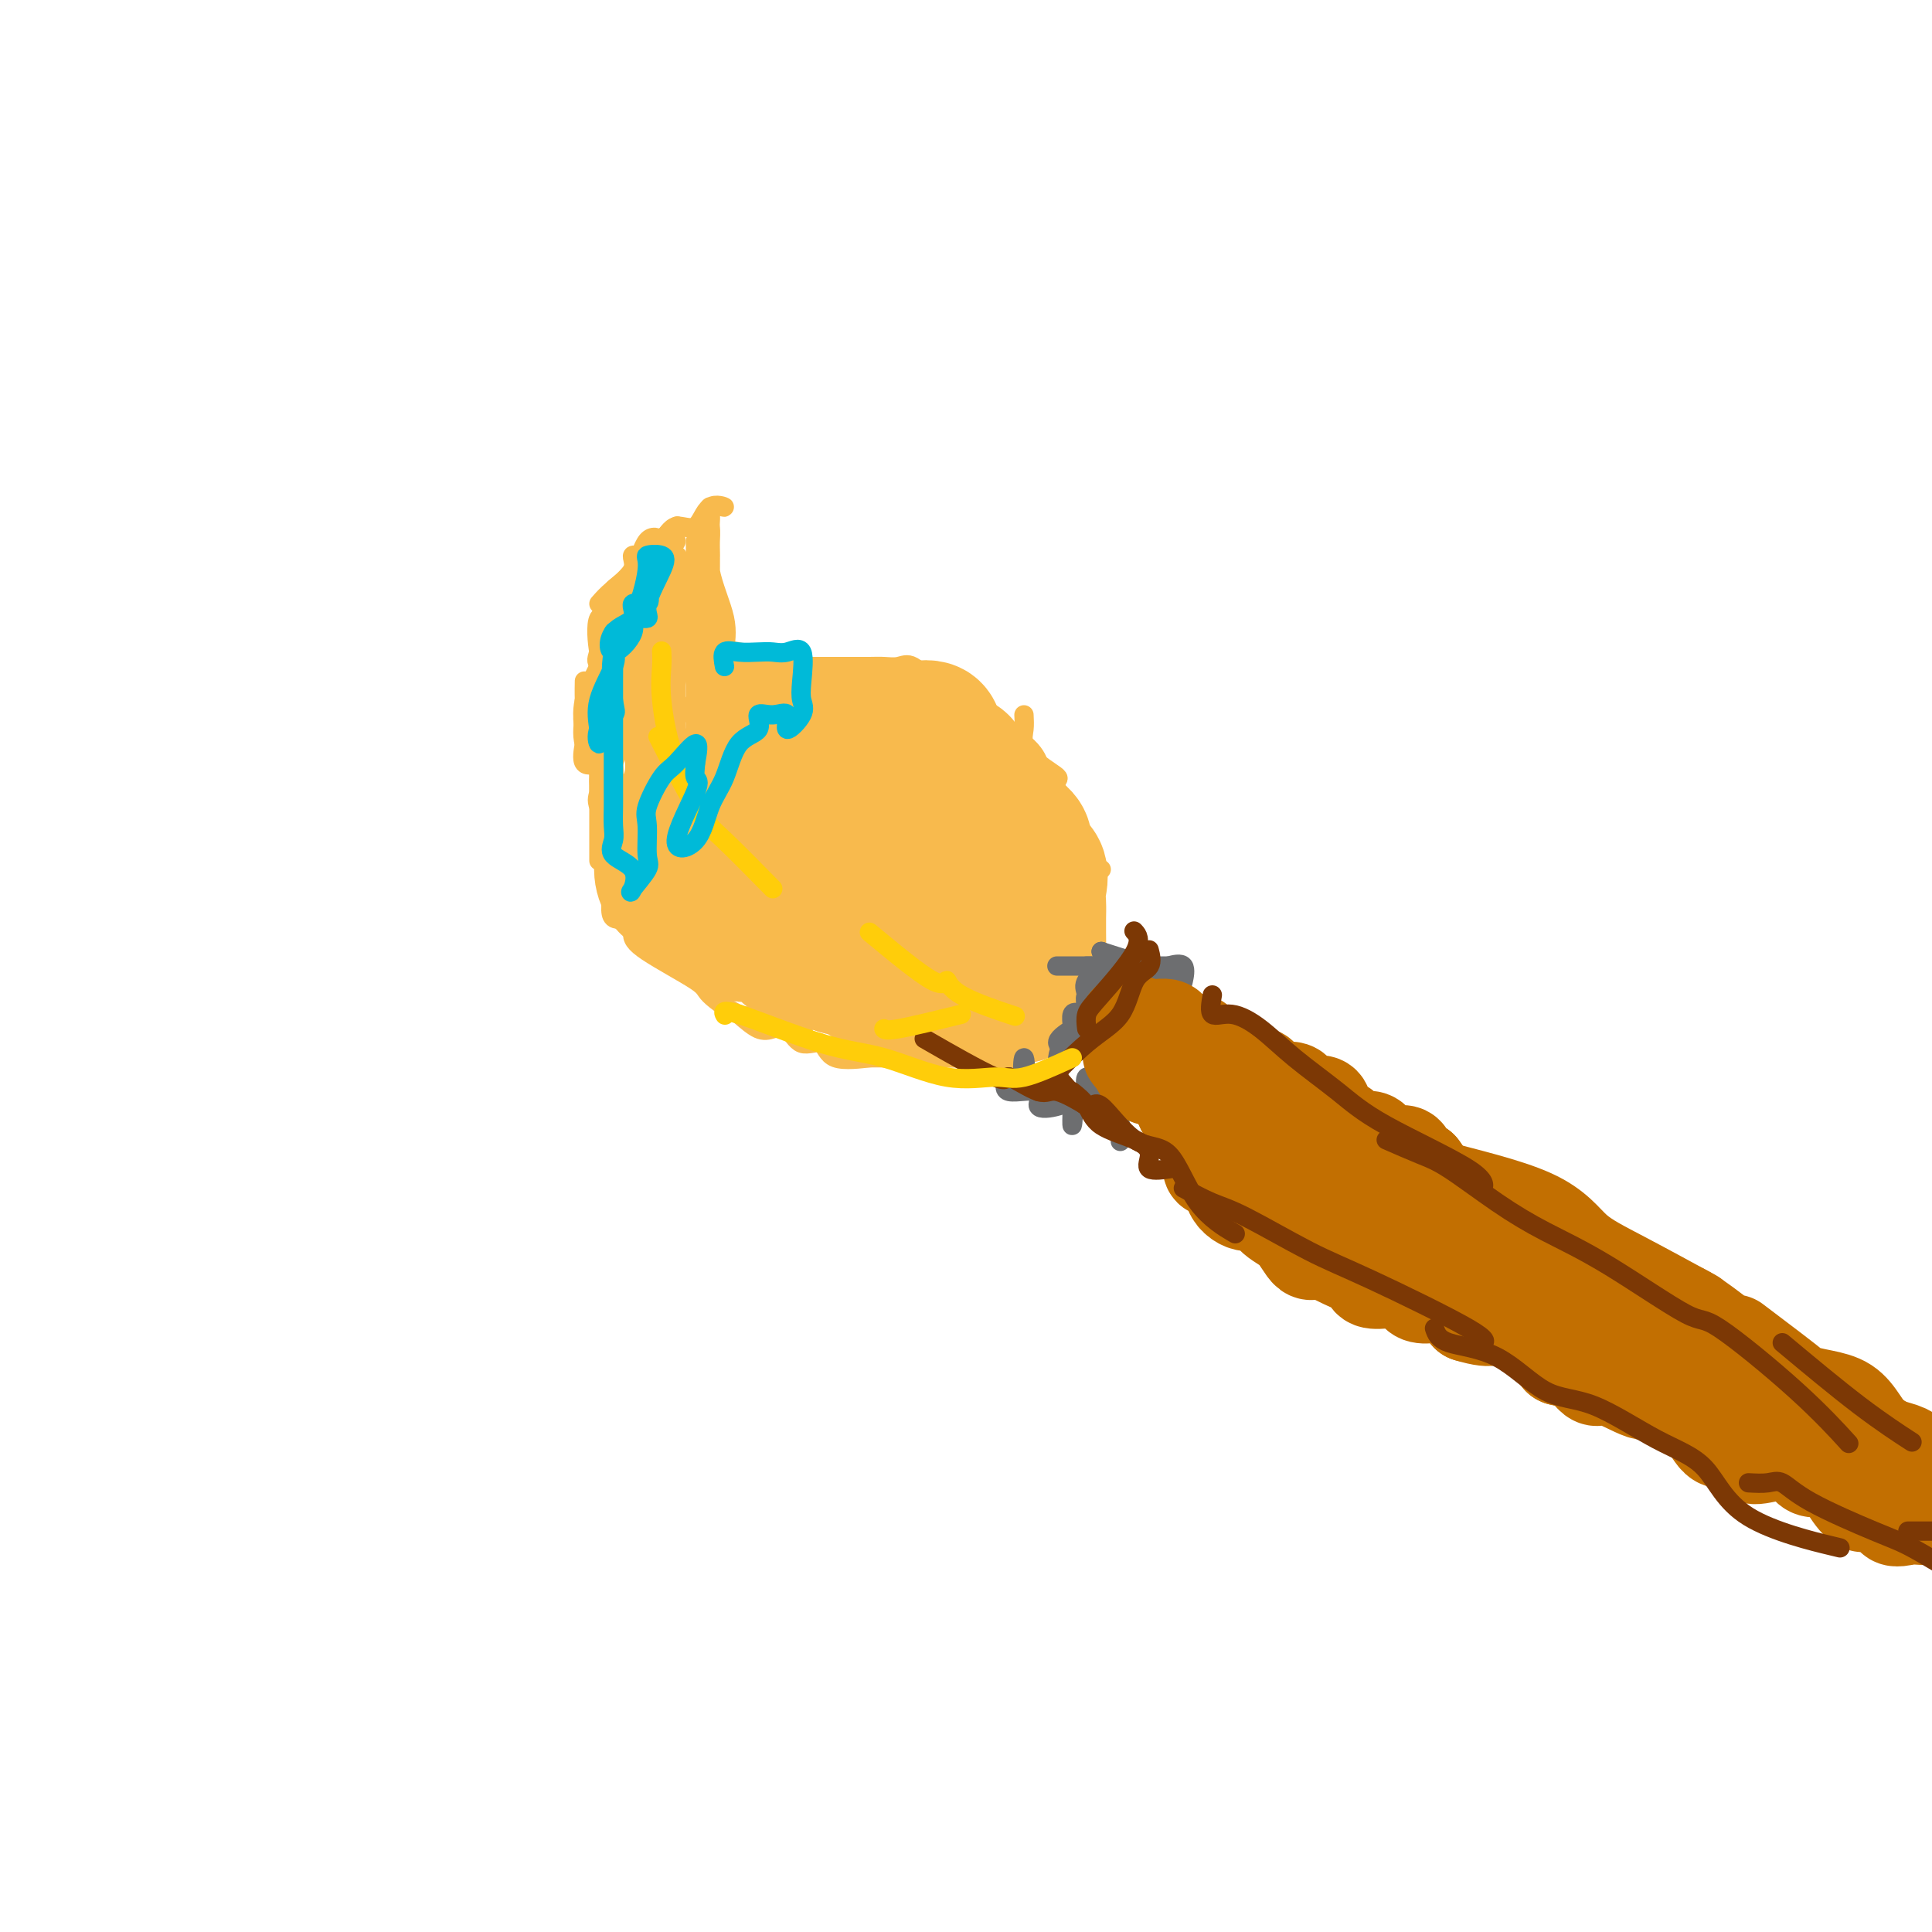 <svg viewBox='0 0 400 400' version='1.1' xmlns='http://www.w3.org/2000/svg' xmlns:xlink='http://www.w3.org/1999/xlink'><g fill='none' stroke='#F8BA4D' stroke-width='4' stroke-linecap='round' stroke-linejoin='round'><path d='M131,122c-1.780,0.875 -3.560,1.749 -4,3c-0.440,1.251 0.459,2.878 0,3c-0.459,0.122 -2.277,-1.261 -3,0c-0.723,1.261 -0.351,5.164 0,7c0.351,1.836 0.679,1.603 0,3c-0.679,1.397 -2.367,4.423 -3,7c-0.633,2.577 -0.211,4.704 0,6c0.211,1.296 0.211,1.760 0,3c-0.211,1.240 -0.634,3.257 0,4c0.634,0.743 2.324,0.212 3,0c0.676,-0.212 0.338,-0.106 0,0'/><path d='M124,151c0.000,3.898 0.000,7.796 0,10c0.000,2.204 0.000,2.715 0,3c-0.000,0.285 0.000,0.346 0,3c0.000,2.654 -0.000,7.901 0,10c0.000,2.099 0.000,1.049 0,0'/><path d='M127,184c-0.457,2.606 -0.913,5.213 0,6c0.913,0.787 3.196,-0.245 4,0c0.804,0.245 0.130,1.765 0,3c-0.130,1.235 0.286,2.183 3,4c2.714,1.817 7.727,4.502 10,6c2.273,1.498 1.804,1.810 3,3c1.196,1.190 4.055,3.258 6,4c1.945,0.742 2.977,0.157 4,0c1.023,-0.157 2.037,0.112 3,0c0.963,-0.112 1.875,-0.607 3,0c1.125,0.607 2.464,2.316 3,3c0.536,0.684 0.268,0.342 0,0'/><path d='M153,210c1.425,1.242 2.851,2.484 4,3c1.149,0.516 2.022,0.307 3,0c0.978,-0.307 2.063,-0.713 3,0c0.937,0.713 1.727,2.545 3,3c1.273,0.455 3.029,-0.467 4,0c0.971,0.467 1.158,2.321 3,3c1.842,0.679 5.339,0.182 7,0c1.661,-0.182 1.486,-0.049 3,0c1.514,0.049 4.718,0.014 6,0c1.282,-0.014 0.641,-0.007 0,0'/><path d='M186,219c3.048,0.161 6.095,0.321 7,0c0.905,-0.321 -0.333,-1.125 0,-3c0.333,-1.875 2.238,-4.821 3,-6c0.762,-1.179 0.381,-0.589 0,0'/><path d='M124,125c0.797,-0.912 1.594,-1.825 3,-3c1.406,-1.175 3.421,-2.613 4,-4c0.579,-1.387 -0.278,-2.722 0,-3c0.278,-0.278 1.690,0.502 3,0c1.310,-0.502 2.517,-2.286 3,-3c0.483,-0.714 0.241,-0.357 0,0'/><path d='M131,122c2.200,-3.889 4.400,-7.778 6,-10c1.600,-2.222 2.600,-2.778 3,-3c0.400,-0.222 0.200,-0.111 0,0'/><path d='M144,112c0.000,1.002 0.000,2.003 0,3c0.000,0.997 0.000,1.989 0,3c0.000,1.011 0.000,2.041 0,4c0.000,1.959 0.000,4.845 0,6c0.000,1.155 0.000,0.577 0,0'/><path d='M144,125c1.018,4.226 2.036,8.452 3,10c0.964,1.548 1.875,0.417 3,0c1.125,-0.417 2.464,-0.119 3,0c0.536,0.119 0.268,0.060 0,0'/><path d='M147,125c-0.026,1.057 -0.051,2.113 0,3c0.051,0.887 0.179,1.604 0,3c-0.179,1.396 -0.666,3.472 0,4c0.666,0.528 2.484,-0.490 3,0c0.516,0.490 -0.271,2.488 0,3c0.271,0.512 1.600,-0.462 3,0c1.400,0.462 2.872,2.361 4,3c1.128,0.639 1.910,0.017 3,0c1.090,-0.017 2.486,0.572 3,0c0.514,-0.572 0.147,-2.306 0,-3c-0.147,-0.694 -0.073,-0.347 0,0'/><path d='M153,138c1.425,0.000 2.850,0.000 4,0c1.150,0.000 2.027,0.000 3,0c0.973,0.000 2.044,0.000 3,0c0.956,0.000 1.798,0.000 3,0c1.202,0.000 2.764,0.000 4,0c1.236,0.000 2.146,0.000 3,0c0.854,-0.000 1.653,0.000 3,0c1.347,0.000 3.242,0.000 4,0c0.758,0.000 0.379,0.000 0,0'/><path d='M173,138c0.886,-0.002 1.772,-0.004 3,0c1.228,0.004 2.797,0.013 4,0c1.203,-0.013 2.040,-0.050 3,0c0.960,0.050 2.044,0.186 3,0c0.956,-0.186 1.784,-0.693 3,0c1.216,0.693 2.821,2.588 4,3c1.179,0.412 1.933,-0.658 3,0c1.067,0.658 2.448,3.045 3,4c0.552,0.955 0.276,0.477 0,0'/><path d='M202,148c3.889,2.089 7.778,4.178 10,6c2.222,1.822 2.778,3.378 3,4c0.222,0.622 0.111,0.311 0,0'/><path d='M225,197c0.000,0.000 0.100,0.100 0.1,0.1'/><path d='M228,180c-1.274,-0.380 -2.549,-0.760 -3,0c-0.451,0.760 -0.079,2.659 0,4c0.079,1.341 -0.133,2.122 0,3c0.133,0.878 0.613,1.852 0,3c-0.613,1.148 -2.318,2.471 -3,3c-0.682,0.529 -0.341,0.265 0,0'/><path d='M212,148c0.055,1.026 0.110,2.052 0,3c-0.110,0.948 -0.385,1.817 0,3c0.385,1.183 1.430,2.678 3,4c1.570,1.322 3.664,2.469 4,3c0.336,0.531 -1.087,0.445 0,3c1.087,2.555 4.684,7.752 6,10c1.316,2.248 0.353,1.549 0,3c-0.353,1.451 -0.095,5.052 0,7c0.095,1.948 0.025,2.242 0,3c-0.025,0.758 -0.007,1.979 0,3c0.007,1.021 0.002,1.841 0,3c-0.002,1.159 -0.000,2.658 0,4c0.000,1.342 0.000,2.526 0,3c-0.000,0.474 -0.000,0.237 0,0'/><path d='M225,187c0.334,4.041 0.667,8.081 0,10c-0.667,1.919 -2.336,1.716 -3,3c-0.664,1.284 -0.325,4.056 0,6c0.325,1.944 0.634,3.060 0,4c-0.634,0.940 -2.211,1.706 -3,3c-0.789,1.294 -0.789,3.118 0,3c0.789,-0.118 2.368,-2.176 3,-3c0.632,-0.824 0.316,-0.412 0,0'/><path d='M225,206c0.249,1.418 0.498,2.836 0,4c-0.498,1.164 -1.742,2.075 -3,3c-1.258,0.925 -2.531,1.864 -3,3c-0.469,1.136 -0.134,2.467 0,3c0.134,0.533 0.067,0.266 0,0'/><path d='M186,219c0.895,-0.000 1.791,-0.001 3,0c1.209,0.001 2.732,0.003 4,0c1.268,-0.003 2.281,-0.012 3,0c0.719,0.012 1.145,0.045 3,0c1.855,-0.045 5.140,-0.169 7,0c1.860,0.169 2.297,0.631 3,0c0.703,-0.631 1.672,-2.354 3,-3c1.328,-0.646 3.013,-0.215 3,0c-0.013,0.215 -1.726,0.215 -3,0c-1.274,-0.215 -2.109,-0.646 -3,0c-0.891,0.646 -1.837,2.370 -3,3c-1.163,0.630 -2.542,0.168 -4,0c-1.458,-0.168 -2.995,-0.042 -3,0c-0.005,0.042 1.522,-0.000 3,0c1.478,0.000 2.907,0.042 4,0c1.093,-0.042 1.851,-0.169 3,0c1.149,0.169 2.689,0.633 3,0c0.311,-0.633 -0.609,-2.363 0,-3c0.609,-0.637 2.745,-0.182 3,0c0.255,0.182 -1.373,0.091 -3,0'/><path d='M212,216c-1.073,-0.182 -2.257,-0.636 -3,0c-0.743,0.636 -1.046,2.364 -3,3c-1.954,0.636 -5.558,0.182 -7,0c-1.442,-0.182 -0.721,-0.091 0,0'/><path d='M199,219c0.882,0.340 1.764,0.679 3,0c1.236,-0.679 2.826,-2.378 4,-3c1.174,-0.622 1.931,-0.167 3,0c1.069,0.167 2.448,0.048 3,0c0.552,-0.048 0.276,-0.024 0,0'/><path d='M176,219c1.423,-0.000 2.847,-0.000 4,0c1.153,0.000 2.037,0.000 3,0c0.963,-0.000 2.005,-0.000 3,0c0.995,0.000 1.942,0.000 3,0c1.058,-0.000 2.225,-0.000 4,0c1.775,0.000 4.158,0.000 6,0c1.842,-0.000 3.144,-0.001 3,0c-0.144,0.001 -1.735,0.003 -3,0c-1.265,-0.003 -2.203,-0.012 -3,0c-0.797,0.012 -1.452,0.046 -3,0c-1.548,-0.046 -3.989,-0.170 -4,0c-0.011,0.170 2.407,0.634 4,0c1.593,-0.634 2.361,-2.366 3,-3c0.639,-0.634 1.151,-0.170 3,0c1.849,0.170 5.036,0.046 7,0c1.964,-0.046 2.704,-0.013 3,0c0.296,0.013 0.148,0.007 0,0'/></g>
<g fill='none' stroke='#F8BA4D' stroke-width='28' stroke-linecap='round' stroke-linejoin='round'><path d='M140,171c-1.512,3.251 -3.024,6.501 -3,9c0.024,2.499 1.585,4.246 3,4c1.415,-0.246 2.684,-2.486 4,-4c1.316,-1.514 2.680,-2.304 3,-3c0.320,-0.696 -0.403,-1.300 0,-3c0.403,-1.700 1.932,-4.496 3,-7c1.068,-2.504 1.673,-4.717 3,-6c1.327,-1.283 3.374,-1.635 4,-3c0.626,-1.365 -0.171,-3.742 0,-4c0.171,-0.258 1.308,1.603 0,4c-1.308,2.397 -5.062,5.330 -7,6c-1.938,0.670 -2.061,-0.922 -3,0c-0.939,0.922 -2.693,4.358 -3,7c-0.307,2.642 0.833,4.490 0,6c-0.833,1.510 -3.639,2.681 -4,3c-0.361,0.319 1.721,-0.213 4,0c2.279,0.213 4.753,1.171 6,0c1.247,-1.171 1.268,-4.470 3,-6c1.732,-1.530 5.175,-1.290 7,-3c1.825,-1.710 2.030,-5.370 3,-7c0.970,-1.630 2.703,-1.231 3,-3c0.297,-1.769 -0.843,-5.707 0,-7c0.843,-1.293 3.669,0.059 4,0c0.331,-0.059 -1.835,-1.530 -4,-3'/><path d='M166,151c-1.377,-0.544 -2.821,-0.404 -3,0c-0.179,0.404 0.907,1.071 0,3c-0.907,1.929 -3.808,5.120 -6,7c-2.192,1.880 -3.676,2.448 -4,3c-0.324,0.552 0.510,1.086 0,3c-0.510,1.914 -2.364,5.206 -3,7c-0.636,1.794 -0.053,2.088 0,3c0.053,0.912 -0.425,2.440 0,3c0.425,0.560 1.754,0.152 3,0c1.246,-0.152 2.409,-0.049 4,0c1.591,0.049 3.611,0.045 6,0c2.389,-0.045 5.149,-0.132 7,0c1.851,0.132 2.794,0.484 3,0c0.206,-0.484 -0.324,-1.805 0,-3c0.324,-1.195 1.502,-2.264 3,-3c1.498,-0.736 3.317,-1.138 4,-3c0.683,-1.862 0.230,-5.183 0,-7c-0.230,-1.817 -0.238,-2.131 0,-3c0.238,-0.869 0.721,-2.295 0,-3c-0.721,-0.705 -2.645,-0.690 -4,0c-1.355,0.690 -2.139,2.055 -3,3c-0.861,0.945 -1.799,1.469 -3,3c-1.201,1.531 -2.667,4.067 -4,7c-1.333,2.933 -2.534,6.261 -3,9c-0.466,2.739 -0.197,4.889 0,7c0.197,2.111 0.322,4.184 0,6c-0.322,1.816 -1.092,3.376 0,4c1.092,0.624 4.046,0.312 7,0'/><path d='M170,197c1.377,0.627 1.319,2.194 3,3c1.681,0.806 5.102,0.852 7,0c1.898,-0.852 2.273,-2.602 3,-3c0.727,-0.398 1.805,0.555 3,0c1.195,-0.555 2.508,-2.620 3,-4c0.492,-1.380 0.164,-2.076 0,-3c-0.164,-0.924 -0.164,-2.077 0,-3c0.164,-0.923 0.492,-1.617 0,-3c-0.492,-1.383 -1.805,-3.454 -3,-4c-1.195,-0.546 -2.274,0.432 -3,0c-0.726,-0.432 -1.101,-2.273 -3,-3c-1.899,-0.727 -5.324,-0.339 -7,0c-1.676,0.339 -1.603,0.631 -3,0c-1.397,-0.631 -4.263,-2.183 -7,-3c-2.737,-0.817 -5.347,-0.898 -6,0c-0.653,0.898 0.649,2.774 0,3c-0.649,0.226 -3.248,-1.200 -4,0c-0.752,1.200 0.342,5.026 0,7c-0.342,1.974 -2.121,2.095 -3,3c-0.879,0.905 -0.857,2.592 0,3c0.857,0.408 2.550,-0.463 3,0c0.450,0.463 -0.344,2.261 0,3c0.344,0.739 1.826,0.420 4,0c2.174,-0.420 5.041,-0.940 6,0c0.959,0.940 0.009,3.340 0,4c-0.009,0.660 0.923,-0.420 3,0c2.077,0.420 5.299,2.339 7,3c1.701,0.661 1.881,0.062 3,0c1.119,-0.062 3.177,0.411 4,0c0.823,-0.411 0.412,-1.705 0,-3'/><path d='M180,197c0.014,-1.225 0.048,-2.787 0,-4c-0.048,-1.213 -0.178,-2.078 0,-3c0.178,-0.922 0.663,-1.902 0,-3c-0.663,-1.098 -2.475,-2.313 -4,-3c-1.525,-0.687 -2.765,-0.845 -3,0c-0.235,0.845 0.535,2.694 0,3c-0.535,0.306 -2.374,-0.930 -3,0c-0.626,0.930 -0.039,4.026 0,6c0.039,1.974 -0.468,2.827 0,4c0.468,1.173 1.913,2.665 3,3c1.087,0.335 1.816,-0.487 3,0c1.184,0.487 2.823,2.284 4,3c1.177,0.716 1.894,0.349 3,0c1.106,-0.349 2.603,-0.682 3,0c0.397,0.682 -0.305,2.379 0,3c0.305,0.621 1.617,0.166 3,0c1.383,-0.166 2.839,-0.044 4,0c1.161,0.044 2.029,0.011 3,0c0.971,-0.011 2.045,-0.001 3,0c0.955,0.001 1.792,-0.008 3,0c1.208,0.008 2.788,0.033 4,0c1.212,-0.033 2.057,-0.124 3,0c0.943,0.124 1.984,0.464 3,0c1.016,-0.464 2.008,-1.732 3,-3'/><path d='M215,203c0.464,-1.016 0.125,-2.057 0,-3c-0.125,-0.943 -0.034,-1.788 0,-3c0.034,-1.212 0.012,-2.793 0,-4c-0.012,-1.207 -0.015,-2.041 0,-3c0.015,-0.959 0.049,-2.042 0,-3c-0.049,-0.958 -0.180,-1.792 0,-3c0.180,-1.208 0.671,-2.792 0,-4c-0.671,-1.208 -2.503,-2.042 -3,-3c-0.497,-0.958 0.342,-2.041 0,-3c-0.342,-0.959 -1.865,-1.795 -3,-3c-1.135,-1.205 -1.882,-2.778 -3,-4c-1.118,-1.222 -2.606,-2.093 -4,-3c-1.394,-0.907 -2.693,-1.851 -3,-3c-0.307,-1.149 0.379,-2.502 0,-3c-0.379,-0.498 -1.823,-0.142 -3,0c-1.177,0.142 -2.089,0.071 -3,0'/><path d='M193,158c-1.685,0.001 -2.898,0.004 -4,0c-1.102,-0.004 -2.094,-0.016 -3,0c-0.906,0.016 -1.728,0.060 -3,0c-1.272,-0.060 -2.996,-0.223 -3,0c-0.004,0.223 1.711,0.833 3,0c1.289,-0.833 2.151,-3.109 3,-4c0.849,-0.891 1.686,-0.396 3,0c1.314,0.396 3.104,0.695 4,0c0.896,-0.695 0.898,-2.382 0,-3c-0.898,-0.618 -2.696,-0.166 -4,0c-1.304,0.166 -2.112,0.044 -3,0c-0.888,-0.044 -1.854,-0.012 -3,0c-1.146,0.012 -2.470,0.003 -3,0c-0.530,-0.003 -0.265,-0.002 0,0'/></g>
<g fill='none' stroke='#F8BA4D' stroke-width='4' stroke-linecap='round' stroke-linejoin='round'><path d='M124,164c0.007,-2.151 0.013,-4.302 0,-6c-0.013,-1.698 -0.046,-2.943 0,-4c0.046,-1.057 0.170,-1.925 0,-3c-0.170,-1.075 -0.634,-2.355 0,-3c0.634,-0.645 2.366,-0.653 3,0c0.634,0.653 0.169,1.968 0,3c-0.169,1.032 -0.042,1.780 0,3c0.042,1.220 -0.000,2.913 0,4c0.000,1.087 0.042,1.568 0,3c-0.042,1.432 -0.170,3.814 0,6c0.170,2.186 0.637,4.174 0,4c-0.637,-0.174 -2.378,-2.511 -3,-4c-0.622,-1.489 -0.124,-2.129 0,-3c0.124,-0.871 -0.124,-1.973 0,-3c0.124,-1.027 0.622,-1.978 0,-3c-0.622,-1.022 -2.363,-2.117 -3,-4c-0.637,-1.883 -0.171,-4.556 0,-6c0.171,-1.444 0.046,-1.658 0,-3c-0.046,-1.342 -0.013,-3.812 0,-4c0.013,-0.188 0.007,1.906 0,4'/><path d='M121,145c-0.001,1.175 -0.003,2.112 0,3c0.003,0.888 0.012,1.726 0,3c-0.012,1.274 -0.045,2.985 0,3c0.045,0.015 0.166,-1.665 0,-3c-0.166,-1.335 -0.621,-2.327 0,-3c0.621,-0.673 2.317,-1.029 3,-3c0.683,-1.971 0.354,-5.557 0,-7c-0.354,-1.443 -0.731,-0.745 0,-3c0.731,-2.255 2.571,-7.465 3,-10c0.429,-2.535 -0.551,-2.397 0,-3c0.551,-0.603 2.634,-1.947 4,-4c1.366,-2.053 2.015,-4.814 3,-6c0.985,-1.186 2.304,-0.797 3,0c0.696,0.797 0.768,2.001 0,3c-0.768,0.999 -2.374,1.792 -3,3c-0.626,1.208 -0.270,2.829 0,4c0.270,1.171 0.454,1.891 0,3c-0.454,1.109 -1.545,2.606 -3,3c-1.455,0.394 -3.273,-0.316 -4,0c-0.727,0.316 -0.364,1.658 0,3'/><path d='M127,131c-1.032,0.397 -0.111,-1.612 0,-3c0.111,-1.388 -0.588,-2.156 0,-3c0.588,-0.844 2.463,-1.766 4,-3c1.537,-1.234 2.737,-2.782 3,-4c0.263,-1.218 -0.409,-2.107 0,-3c0.409,-0.893 1.900,-1.790 3,-3c1.100,-1.210 1.810,-2.734 3,-3c1.190,-0.266 2.858,0.726 4,0c1.142,-0.726 1.756,-3.170 3,-4c1.244,-0.830 3.118,-0.046 3,0c-0.118,0.046 -2.227,-0.648 -3,0c-0.773,0.648 -0.208,2.636 0,4c0.208,1.364 0.059,2.104 0,3c-0.059,0.896 -0.030,1.948 0,3'/><path d='M147,115c-0.001,2.116 -0.003,2.405 0,3c0.003,0.595 0.012,1.497 0,4c-0.012,2.503 -0.046,6.608 0,9c0.046,2.392 0.170,3.072 0,4c-0.170,0.928 -0.635,2.105 0,3c0.635,0.895 2.369,1.507 3,3c0.631,1.493 0.158,3.866 0,4c-0.158,0.134 -0.000,-1.972 0,-4c0.000,-2.028 -0.158,-3.977 0,-6c0.158,-2.023 0.631,-4.118 0,-7c-0.631,-2.882 -2.364,-6.549 -3,-10c-0.636,-3.451 -0.173,-6.685 0,-9c0.173,-2.315 0.055,-3.710 0,-4c-0.055,-0.290 -0.046,0.526 0,4c0.046,3.474 0.131,9.608 0,13c-0.131,3.392 -0.478,4.043 0,6c0.478,1.957 1.781,5.220 3,7c1.219,1.780 2.354,2.076 3,3c0.646,0.924 0.803,2.477 0,3c-0.803,0.523 -2.566,0.016 -3,0c-0.434,-0.016 0.460,0.457 0,0c-0.460,-0.457 -2.274,-1.845 -3,-3c-0.726,-1.155 -0.363,-2.078 0,-3'/><path d='M147,135c-1.660,-1.632 -2.809,-2.712 -3,-4c-0.191,-1.288 0.576,-2.785 0,-6c-0.576,-3.215 -2.494,-8.146 -4,-10c-1.506,-1.854 -2.600,-0.629 -3,0c-0.400,0.629 -0.107,0.661 0,3c0.107,2.339 0.029,6.984 0,10c-0.029,3.016 -0.008,4.401 0,7c0.008,2.599 0.002,6.411 0,10c-0.002,3.589 -0.001,6.953 0,9c0.001,2.047 0.003,2.776 0,4c-0.003,1.224 -0.012,2.943 0,3c0.012,0.057 0.046,-1.548 0,-3c-0.046,-1.452 -0.171,-2.751 0,-4c0.171,-1.249 0.637,-2.448 0,-3c-0.637,-0.552 -2.378,-0.456 -3,-3c-0.622,-2.544 -0.124,-7.727 0,-10c0.124,-2.273 -0.124,-1.635 0,-3c0.124,-1.365 0.621,-4.735 0,-7c-0.621,-2.265 -2.360,-3.427 -3,-3c-0.640,0.427 -0.183,2.443 0,3c0.183,0.557 0.090,-0.346 0,3c-0.090,3.346 -0.178,10.939 0,14c0.178,3.061 0.622,1.589 0,3c-0.622,1.411 -2.311,5.706 -4,10'/><path d='M127,158c-0.619,2.368 -0.166,3.289 0,3c0.166,-0.289 0.044,-1.787 0,-3c-0.044,-1.213 -0.012,-2.142 0,-4c0.012,-1.858 0.003,-4.646 0,-6c-0.003,-1.354 -0.001,-1.274 0,-3c0.001,-1.726 0.000,-5.259 0,-7c-0.000,-1.741 -0.000,-1.689 0,-3c0.000,-1.311 -0.000,-3.984 0,-4c0.000,-0.016 0.000,2.627 0,4c-0.000,1.373 -0.000,1.477 0,3c0.000,1.523 0.001,4.465 0,7c-0.001,2.535 -0.004,4.664 0,6c0.004,1.336 0.016,1.879 0,3c-0.016,1.121 -0.061,2.819 0,4c0.061,1.181 0.226,1.844 0,3c-0.226,1.156 -0.845,2.806 0,3c0.845,0.194 3.155,-1.069 4,-3c0.845,-1.931 0.227,-4.532 0,-7c-0.227,-2.468 -0.063,-4.803 0,-6c0.063,-1.197 0.025,-1.254 0,-3c-0.025,-1.746 -0.038,-5.179 0,-7c0.038,-1.821 0.126,-2.029 0,-3c-0.126,-0.971 -0.464,-2.706 0,-4c0.464,-1.294 1.732,-2.147 3,-3'/><path d='M134,128c0.464,0.038 0.124,1.632 0,3c-0.124,1.368 -0.033,2.510 0,4c0.033,1.490 0.009,3.327 0,6c-0.009,2.673 -0.002,6.181 0,10c0.002,3.819 -0.003,7.950 0,10c0.003,2.050 0.012,2.019 0,3c-0.012,0.981 -0.045,2.972 0,3c0.045,0.028 0.170,-1.909 0,-3c-0.170,-1.091 -0.634,-1.337 0,-3c0.634,-1.663 2.367,-4.742 3,-7c0.633,-2.258 0.167,-3.696 0,-6c-0.167,-2.304 -0.033,-5.475 0,-7c0.033,-1.525 -0.033,-1.406 0,-3c0.033,-1.594 0.167,-4.901 0,-7c-0.167,-2.099 -0.633,-2.988 0,-3c0.633,-0.012 2.366,0.855 3,0c0.634,-0.855 0.170,-3.430 0,-3c-0.170,0.430 -0.045,3.867 0,6c0.045,2.133 0.009,2.963 0,4c-0.009,1.037 0.009,2.281 0,6c-0.009,3.719 -0.044,9.914 0,13c0.044,3.086 0.166,3.061 0,4c-0.166,0.939 -0.619,2.840 0,3c0.619,0.160 2.309,-1.420 4,-3'/><path d='M144,158c0.619,-1.204 0.166,-2.714 0,-4c-0.166,-1.286 -0.044,-2.347 0,-6c0.044,-3.653 0.012,-9.896 0,-13c-0.012,-3.104 -0.003,-3.068 0,-4c0.003,-0.932 0.001,-2.833 0,-3c-0.001,-0.167 -0.000,1.400 0,3c0.000,1.600 -0.000,3.232 0,4c0.000,0.768 0.001,0.671 0,3c-0.001,2.329 -0.003,7.083 0,10c0.003,2.917 0.012,3.998 0,6c-0.012,2.002 -0.045,4.926 0,7c0.045,2.074 0.169,3.298 0,3c-0.169,-0.298 -0.631,-2.119 0,-3c0.631,-0.881 2.354,-0.821 3,-3c0.646,-2.179 0.215,-6.598 0,-10c-0.215,-3.402 -0.215,-5.786 0,-7c0.215,-1.214 0.646,-1.256 0,-3c-0.646,-1.744 -2.369,-5.189 -3,-7c-0.631,-1.811 -0.170,-1.988 0,-3c0.170,-1.012 0.049,-2.861 0,-3c-0.049,-0.139 -0.024,1.430 0,3'/><path d='M144,128c0.017,0.583 0.061,0.541 0,3c-0.061,2.459 -0.227,7.419 0,10c0.227,2.581 0.845,2.784 0,4c-0.845,1.216 -3.154,3.446 -4,3c-0.846,-0.446 -0.227,-3.567 0,-7c0.227,-3.433 0.064,-7.178 0,-10c-0.064,-2.822 -0.029,-4.720 0,-6c0.029,-1.280 0.053,-1.942 0,-3c-0.053,-1.058 -0.184,-2.514 0,-4c0.184,-1.486 0.682,-3.004 0,-3c-0.682,0.004 -2.545,1.529 -3,3c-0.455,1.471 0.497,2.889 0,4c-0.497,1.111 -2.441,1.914 -3,3c-0.559,1.086 0.269,2.453 0,3c-0.269,0.547 -1.634,0.273 -3,0'/><path d='M131,128c-0.660,1.720 2.192,-0.480 3,-3c0.808,-2.520 -0.426,-5.360 0,-7c0.426,-1.640 2.514,-2.082 3,-3c0.486,-0.918 -0.628,-2.314 0,-3c0.628,-0.686 2.998,-0.662 3,0c0.002,0.662 -2.366,1.962 -3,3c-0.634,1.038 0.464,1.813 0,3c-0.464,1.187 -2.492,2.785 -3,4c-0.508,1.215 0.505,2.045 0,3c-0.505,0.955 -2.526,2.034 -3,3c-0.474,0.966 0.599,1.819 0,3c-0.599,1.181 -2.870,2.689 -4,4c-1.130,1.311 -1.117,2.425 0,3c1.117,0.575 3.340,0.610 4,0c0.660,-0.610 -0.242,-1.867 0,-3c0.242,-1.133 1.630,-2.143 3,-4c1.370,-1.857 2.723,-4.561 3,-6c0.277,-1.439 -0.523,-1.612 0,-3c0.523,-1.388 2.367,-3.991 3,-4c0.633,-0.009 0.055,2.574 0,4c-0.055,1.426 0.413,1.693 0,3c-0.413,1.307 -1.706,3.653 -3,6'/><path d='M137,131c-1.143,3.417 -2.500,5.458 -3,7c-0.500,1.542 -0.143,2.583 0,3c0.143,0.417 0.071,0.208 0,0'/></g>
<g fill='none' stroke='#6D6E70' stroke-width='4' stroke-linecap='round' stroke-linejoin='round'><path d='M228,203c0.333,-1.553 0.665,-3.105 0,-3c-0.665,0.105 -2.329,1.868 -3,3c-0.671,1.132 -0.351,1.633 0,3c0.351,1.367 0.733,3.600 0,4c-0.733,0.400 -2.580,-1.035 -3,0c-0.420,1.035 0.587,4.539 0,6c-0.587,1.461 -2.770,0.880 -3,0c-0.230,-0.880 1.492,-2.057 3,-3c1.508,-0.943 2.802,-1.652 3,-3c0.198,-1.348 -0.701,-3.336 0,-4c0.701,-0.664 3.002,-0.003 3,0c-0.002,0.003 -2.308,-0.653 -3,0c-0.692,0.653 0.231,2.615 0,4c-0.231,1.385 -1.615,2.192 -3,3'/><path d='M222,213c-1.660,2.193 -2.809,4.176 -3,6c-0.191,1.824 0.578,3.488 0,4c-0.578,0.512 -2.503,-0.128 -4,0c-1.497,0.128 -2.566,1.024 -3,0c-0.434,-1.024 -0.232,-3.968 0,-4c0.232,-0.032 0.495,2.848 0,4c-0.495,1.152 -1.747,0.576 -3,0'/><path d='M209,223c-0.842,1.346 -1.448,2.710 0,3c1.448,0.290 4.948,-0.493 6,0c1.052,0.493 -0.345,2.262 0,3c0.345,0.738 2.433,0.445 4,0c1.567,-0.445 2.614,-1.043 3,0c0.386,1.043 0.110,3.727 0,4c-0.110,0.273 -0.055,-1.863 0,-4'/><path d='M222,229c0.672,-0.490 2.353,0.285 3,0c0.647,-0.285 0.260,-1.631 0,-3c-0.260,-1.369 -0.392,-2.760 0,-3c0.392,-0.240 1.309,0.672 3,0c1.691,-0.672 4.155,-2.929 4,-4c-0.155,-1.071 -2.931,-0.957 -4,0c-1.069,0.957 -0.432,2.756 0,4c0.432,1.244 0.658,1.932 0,3c-0.658,1.068 -2.199,2.517 -3,3c-0.801,0.483 -0.863,0.001 0,0c0.863,-0.001 2.650,0.479 3,0c0.350,-0.479 -0.736,-1.916 0,-3c0.736,-1.084 3.294,-1.814 4,-3c0.706,-1.186 -0.442,-2.829 0,-4c0.442,-1.171 2.472,-1.872 3,-3c0.528,-1.128 -0.446,-2.684 0,-3c0.446,-0.316 2.312,0.607 3,0c0.688,-0.607 0.196,-2.745 0,-3c-0.196,-0.255 -0.098,1.372 0,3'/><path d='M238,213c-0.729,0.310 -2.552,-0.417 -3,0c-0.448,0.417 0.481,1.976 0,3c-0.481,1.024 -2.370,1.513 -3,3c-0.630,1.487 0.000,3.972 0,4c-0.000,0.028 -0.631,-2.400 0,-4c0.631,-1.600 2.525,-2.374 3,-3c0.475,-0.626 -0.470,-1.106 0,-3c0.470,-1.894 2.356,-5.201 3,-7c0.644,-1.799 0.046,-2.090 0,-3c-0.046,-0.910 0.462,-2.440 0,-3c-0.462,-0.560 -1.892,-0.150 -3,0c-1.108,0.150 -1.895,0.040 -3,0c-1.105,-0.040 -2.528,-0.011 -4,0c-1.472,0.011 -2.992,0.003 -3,0c-0.008,-0.003 1.496,-0.002 3,0'/><path d='M228,200c1.215,0.000 2.754,0.000 4,0c1.246,0.000 2.199,0.000 3,0c0.801,0.000 1.449,0.000 3,0c1.551,0.000 4.003,0.000 4,0c-0.003,0.000 -2.462,0.000 -4,0c-1.538,0.000 -2.157,0.000 -3,0c-0.843,0.000 -1.911,0.000 -3,0c-1.089,0.000 -2.199,0.000 -4,0c-1.801,0.000 -4.293,0.000 -6,0c-1.707,0.000 -2.631,0.000 -3,0c-0.369,0.000 -0.185,0.000 0,0'/><path d='M228,197c1.335,1.359 2.670,2.718 4,3c1.330,0.282 2.655,-0.513 3,0c0.345,0.513 -0.289,2.333 0,3c0.289,0.667 1.501,0.179 3,0c1.499,-0.179 3.285,-0.051 4,0c0.715,0.051 0.357,0.026 0,0'/><path d='M228,197c0.000,0.000 0.100,0.100 0.1,0.1'/><path d='M228,197c3.864,1.244 7.729,2.488 10,3c2.271,0.512 2.949,0.292 4,0c1.051,-0.292 2.475,-0.656 3,0c0.525,0.656 0.150,2.330 0,3c-0.150,0.670 -0.075,0.335 0,0'/><path d='M242,210c-3.048,3.530 -6.095,7.060 -7,9c-0.905,1.940 0.333,2.292 0,4c-0.333,1.708 -2.238,4.774 -3,6c-0.762,1.226 -0.381,0.613 0,0'/><path d='M238,219c-2.536,3.863 -5.071,7.726 -6,10c-0.929,2.274 -0.250,2.958 0,4c0.250,1.042 0.071,2.440 0,3c-0.071,0.560 -0.036,0.280 0,0'/></g>
<g fill='none' stroke='#C26F01' stroke-width='20' stroke-linecap='round' stroke-linejoin='round'><path d='M242,223c2.370,1.330 4.739,2.660 6,3c1.261,0.340 1.413,-0.310 3,0c1.587,0.310 4.609,1.580 7,3c2.391,1.420 4.151,2.991 6,4c1.849,1.009 3.789,1.458 7,3c3.211,1.542 7.695,4.178 10,6c2.305,1.822 2.432,2.828 3,4c0.568,1.172 1.576,2.508 3,3c1.424,0.492 3.264,0.141 4,0c0.736,-0.141 0.368,-0.070 0,0'/><path d='M245,229c5.055,1.424 10.110,2.847 13,4c2.890,1.153 3.616,2.035 6,3c2.384,0.965 6.427,2.014 10,3c3.573,0.986 6.677,1.908 10,3c3.323,1.092 6.864,2.353 13,4c6.136,1.647 14.865,3.679 20,6c5.135,2.321 6.675,4.931 9,7c2.325,2.069 5.434,3.595 10,6c4.566,2.405 10.590,5.687 13,7c2.410,1.313 1.205,0.656 0,0'/><path d='M274,252c2.612,3.121 5.224,6.241 7,7c1.776,0.759 2.718,-0.845 6,0c3.282,0.845 8.906,4.138 13,6c4.094,1.862 6.658,2.293 10,3c3.342,0.707 7.463,1.689 13,4c5.537,2.311 12.489,5.951 17,9c4.511,3.049 6.580,5.508 9,7c2.420,1.492 5.190,2.017 7,3c1.810,0.983 2.660,2.424 3,3c0.340,0.576 0.170,0.288 0,0'/><path d='M304,265c2.622,0.950 5.245,1.900 6,3c0.755,1.100 -0.356,2.351 3,4c3.356,1.649 11.180,3.698 17,6c5.820,2.302 9.634,4.859 13,7c3.366,2.141 6.282,3.866 10,6c3.718,2.134 8.237,4.677 13,7c4.763,2.323 9.772,4.427 13,6c3.228,1.573 4.677,2.616 6,3c1.323,0.384 2.521,0.110 3,0c0.479,-0.110 0.240,-0.055 0,0'/><path d='M323,281c5.898,1.487 11.797,2.973 17,4c5.203,1.027 9.712,1.593 13,3c3.288,1.407 5.355,3.655 9,6c3.645,2.345 8.869,4.786 13,7c4.131,2.214 7.171,4.201 10,6c2.829,1.799 5.449,3.410 7,4c1.551,0.590 2.033,0.159 3,0c0.967,-0.159 2.419,-0.045 3,0c0.581,0.045 0.290,0.023 0,0'/><path d='M359,278c5.405,4.081 10.811,8.163 13,10c2.189,1.837 1.162,1.430 3,3c1.838,1.570 6.543,5.117 10,7c3.457,1.883 5.668,2.102 7,3c1.332,0.898 1.784,2.474 3,3c1.216,0.526 3.195,0.001 3,0c-0.195,-0.001 -2.562,0.524 -3,0c-0.438,-0.524 1.055,-2.095 0,-3c-1.055,-0.905 -4.657,-1.145 -7,-3c-2.343,-1.855 -3.426,-5.324 -6,-7c-2.574,-1.676 -6.640,-1.557 -10,-3c-3.360,-1.443 -6.013,-4.447 -10,-7c-3.987,-2.553 -9.307,-4.655 -13,-6c-3.693,-1.345 -5.760,-1.934 -6,-3c-0.240,-1.066 1.345,-2.611 6,0c4.655,2.611 12.378,9.376 17,13c4.622,3.624 6.141,4.107 9,6c2.859,1.893 7.057,5.195 10,7c2.943,1.805 4.631,2.114 7,3c2.369,0.886 5.418,2.351 6,3c0.582,0.649 -1.305,0.482 -3,0c-1.695,-0.482 -3.199,-1.281 -7,-3c-3.801,-1.719 -9.901,-4.360 -16,-7'/><path d='M372,294c-6.407,-2.745 -9.426,-4.607 -13,-6c-3.574,-1.393 -7.704,-2.317 -16,-7c-8.296,-4.683 -20.758,-13.126 -26,-16c-5.242,-2.874 -3.263,-0.178 -4,0c-0.737,0.178 -4.188,-2.161 -6,-3c-1.812,-0.839 -1.983,-0.179 -3,0c-1.017,0.179 -2.880,-0.122 -4,0c-1.120,0.122 -1.496,0.669 -3,0c-1.504,-0.669 -4.136,-2.553 -6,-3c-1.864,-0.447 -2.961,0.541 -4,0c-1.039,-0.541 -2.020,-2.613 -3,-4c-0.980,-1.387 -1.960,-2.090 -3,-3c-1.040,-0.910 -2.140,-2.028 -4,-3c-1.860,-0.972 -4.478,-1.800 -6,-3c-1.522,-1.200 -1.947,-2.772 -3,-4c-1.053,-1.228 -2.734,-2.110 -4,-3c-1.266,-0.890 -2.117,-1.786 -3,-3c-0.883,-1.214 -1.797,-2.744 -3,-3c-1.203,-0.256 -2.696,0.761 -3,0c-0.304,-0.761 0.580,-3.302 0,-4c-0.580,-0.698 -2.623,0.447 -4,0c-1.377,-0.447 -2.087,-2.484 -3,-3c-0.913,-0.516 -2.028,0.491 -3,0c-0.972,-0.491 -1.800,-2.478 -3,-3c-1.200,-0.522 -2.771,0.422 -4,0c-1.229,-0.422 -2.114,-2.211 -3,-4'/><path d='M235,219c-2.606,-1.751 0.879,-1.128 3,0c2.121,1.128 2.878,2.763 4,4c1.122,1.237 2.608,2.077 3,3c0.392,0.923 -0.310,1.929 0,3c0.310,1.071 1.632,2.208 3,4c1.368,1.792 2.782,4.240 3,6c0.218,1.760 -0.759,2.833 0,3c0.759,0.167 3.255,-0.573 4,0c0.745,0.573 -0.261,2.458 0,4c0.261,1.542 1.789,2.741 3,3c1.211,0.259 2.105,-0.421 3,0c0.895,0.421 1.790,1.943 3,3c1.210,1.057 2.736,1.649 4,3c1.264,1.351 2.265,3.460 3,4c0.735,0.540 1.202,-0.489 3,0c1.798,0.489 4.925,2.497 7,3c2.075,0.503 3.097,-0.499 3,0c-0.097,0.499 -1.313,2.498 0,3c1.313,0.502 5.156,-0.494 7,0c1.844,0.494 1.689,2.479 3,3c1.311,0.521 4.089,-0.423 6,0c1.911,0.423 2.956,2.211 4,4'/><path d='M304,272c6.139,1.863 4.987,0.022 6,0c1.013,-0.022 4.190,1.775 7,3c2.810,1.225 5.251,1.876 6,3c0.749,1.124 -0.195,2.719 0,3c0.195,0.281 1.529,-0.754 3,0c1.471,0.754 3.079,3.297 4,4c0.921,0.703 1.156,-0.435 3,0c1.844,0.435 5.298,2.444 7,3c1.702,0.556 1.652,-0.341 3,0c1.348,0.341 4.093,1.920 6,3c1.907,1.080 2.976,1.659 4,3c1.024,1.341 2.004,3.442 3,4c0.996,0.558 2.008,-0.427 3,0c0.992,0.427 1.963,2.266 3,3c1.037,0.734 2.139,0.362 4,0c1.861,-0.362 4.480,-0.713 6,0c1.520,0.713 1.941,2.489 3,3c1.059,0.511 2.755,-0.244 4,0c1.245,0.244 2.040,1.488 3,3c0.960,1.512 2.084,3.291 3,4c0.916,0.709 1.623,0.348 3,0c1.377,-0.348 3.424,-0.682 4,0c0.576,0.682 -0.320,2.379 0,3c0.320,0.621 1.855,0.167 3,0c1.145,-0.167 1.898,-0.048 3,0c1.102,0.048 2.551,0.024 4,0'/><path d='M395,307c-0.063,0.276 -0.127,0.551 0,0c0.127,-0.551 0.444,-1.929 0,-3c-0.444,-1.071 -1.651,-1.836 -3,-3c-1.349,-1.164 -2.841,-2.727 -4,-3c-1.159,-0.273 -1.987,0.746 -3,0c-1.013,-0.746 -2.212,-3.256 -3,-4c-0.788,-0.744 -1.165,0.278 -3,0c-1.835,-0.278 -5.126,-1.856 -7,-3c-1.874,-1.144 -2.329,-1.855 -3,-3c-0.671,-1.145 -1.557,-2.725 -3,-3c-1.443,-0.275 -3.443,0.756 -4,0c-0.557,-0.756 0.327,-3.300 0,-4c-0.327,-0.700 -1.866,0.443 -3,0c-1.134,-0.443 -1.861,-2.471 -3,-3c-1.139,-0.529 -2.688,0.439 -3,0c-0.312,-0.439 0.614,-2.287 0,-3c-0.614,-0.713 -2.768,-0.290 -4,0c-1.232,0.290 -1.541,0.448 -3,0c-1.459,-0.448 -4.066,-1.502 -6,-3c-1.934,-1.498 -3.193,-3.442 -4,-4c-0.807,-0.558 -1.163,0.269 -3,0c-1.837,-0.269 -5.157,-1.634 -7,-3c-1.843,-1.366 -2.209,-2.733 -3,-3c-0.791,-0.267 -2.007,0.564 -3,0c-0.993,-0.564 -1.764,-2.524 -3,-3c-1.236,-0.476 -2.939,0.534 -4,0c-1.061,-0.534 -1.480,-2.610 -3,-4c-1.520,-1.390 -4.139,-2.094 -6,-3c-1.861,-0.906 -2.963,-2.013 -4,-3c-1.037,-0.987 -2.011,-1.853 -3,-3c-0.989,-1.147 -1.995,-2.573 -3,-4'/><path d='M294,242c-3.673,-2.434 -3.357,-0.018 -3,0c0.357,0.018 0.753,-2.361 0,-3c-0.753,-0.639 -2.655,0.464 -4,0c-1.345,-0.464 -2.134,-2.493 -3,-3c-0.866,-0.507 -1.809,0.508 -3,0c-1.191,-0.508 -2.629,-2.540 -4,-3c-1.371,-0.460 -2.676,0.650 -3,0c-0.324,-0.650 0.332,-3.061 0,-4c-0.332,-0.939 -1.652,-0.406 -3,0c-1.348,0.406 -2.723,0.686 -3,0c-0.277,-0.686 0.545,-2.339 0,-3c-0.545,-0.661 -2.456,-0.331 -4,0c-1.544,0.331 -2.722,0.662 -3,0c-0.278,-0.662 0.344,-2.318 0,-3c-0.344,-0.682 -1.656,-0.390 -3,0c-1.344,0.390 -2.722,0.878 -3,0c-0.278,-0.878 0.544,-3.122 0,-4c-0.544,-0.878 -2.455,-0.390 -4,0c-1.545,0.390 -2.723,0.682 -3,0c-0.277,-0.682 0.346,-2.337 0,-3c-0.346,-0.663 -1.660,-0.332 -3,0c-1.340,0.332 -2.707,0.666 -3,0c-0.293,-0.666 0.488,-2.333 0,-3c-0.488,-0.667 -2.244,-0.333 -4,0'/><path d='M238,213c-8.711,-3.844 -2.489,1.044 0,3c2.489,1.956 1.244,0.978 0,0'/></g>
<g fill='none' stroke='#7C3805' stroke-width='4' stroke-linecap='round' stroke-linejoin='round'><path d='M222,226c1.114,0.888 2.228,1.776 3,3c0.772,1.224 1.202,2.783 3,4c1.798,1.217 4.962,2.091 7,3c2.038,0.909 2.948,1.852 3,3c0.052,1.148 -0.755,2.501 0,3c0.755,0.499 3.073,0.142 4,0c0.927,-0.142 0.464,-0.071 0,0'/><path d='M219,223c2.361,2.742 4.721,5.484 6,6c1.279,0.516 1.475,-1.196 3,0c1.525,1.196 4.378,5.298 7,7c2.622,1.702 5.012,1.003 7,3c1.988,1.997 3.574,6.692 6,10c2.426,3.308 5.693,5.231 7,6c1.307,0.769 0.653,0.385 0,0'/><path d='M245,246c2.074,1.112 4.147,2.224 6,3c1.853,0.776 3.484,1.217 7,3c3.516,1.783 8.917,4.909 13,7c4.083,2.091 6.847,3.148 13,6c6.153,2.852 15.695,7.499 20,10c4.305,2.501 3.373,2.858 3,3c-0.373,0.142 -0.186,0.071 0,0'/><path d='M297,275c0.381,1.129 0.762,2.259 3,3c2.238,0.741 6.334,1.095 10,3c3.666,1.905 6.901,5.361 10,7c3.099,1.639 6.063,1.459 10,3c3.937,1.541 8.848,4.802 13,7c4.152,2.198 7.546,3.331 10,6c2.454,2.669 3.968,6.872 9,10c5.032,3.128 13.580,5.179 17,6c3.420,0.821 1.710,0.410 0,0'/><path d='M362,307c1.439,0.077 2.879,0.155 4,0c1.121,-0.155 1.925,-0.541 3,0c1.075,0.541 2.422,2.011 6,4c3.578,1.989 9.386,4.497 13,6c3.614,1.503 5.032,2.001 7,3c1.968,0.999 4.484,2.500 7,4'/><path d='M395,317c0.000,0.000 7.000,0.000 7,0'/><path d='M251,206c-0.312,1.745 -0.623,3.491 0,4c0.623,0.509 2.181,-0.217 4,0c1.819,0.217 3.900,1.377 6,3c2.100,1.623 4.219,3.710 7,6c2.781,2.290 6.223,4.782 9,7c2.777,2.218 4.889,4.162 10,7c5.111,2.838 13.222,6.572 17,9c3.778,2.428 3.222,3.551 3,4c-0.222,0.449 -0.111,0.225 0,0'/><path d='M287,236c2.521,1.101 5.041,2.203 7,3c1.959,0.797 3.355,1.291 6,3c2.645,1.709 6.539,4.633 10,7c3.461,2.367 6.491,4.176 10,6c3.509,1.824 7.498,3.663 13,7c5.502,3.337 12.516,8.170 16,10c3.484,1.830 3.439,0.655 7,3c3.561,2.345 10.728,8.208 16,13c5.272,4.792 8.649,8.512 10,10c1.351,1.488 0.675,0.744 0,0'/><path d='M369,278c5.644,4.711 11.289,9.422 16,13c4.711,3.578 8.489,6.022 10,7c1.511,0.978 0.756,0.489 0,0'/><path d='M193,216c-1.425,-0.819 -2.849,-1.638 0,0c2.849,1.638 9.973,5.732 13,7c3.027,1.268 1.958,-0.290 3,0c1.042,0.290 4.197,2.428 6,3c1.803,0.572 2.255,-0.423 4,0c1.745,0.423 4.784,2.264 6,3c1.216,0.736 0.608,0.368 0,0'/><path d='M215,226c3.500,-3.741 7.001,-7.483 10,-10c2.999,-2.517 5.497,-3.810 7,-6c1.503,-2.190 2.011,-5.278 3,-7c0.989,-1.722 2.459,-2.079 3,-3c0.541,-0.921 0.155,-2.406 0,-3c-0.155,-0.594 -0.077,-0.297 0,0'/><path d='M225,213c-0.128,-1.056 -0.255,-2.112 0,-3c0.255,-0.888 0.893,-1.609 3,-4c2.107,-2.391 5.683,-6.451 7,-9c1.317,-2.549 0.376,-3.585 0,-4c-0.376,-0.415 -0.188,-0.207 0,0'/></g>
<g fill='none' stroke='#FFCD0A' stroke-width='4' stroke-linecap='round' stroke-linejoin='round'><path d='M160,184c-3.756,-3.821 -7.512,-7.643 -10,-10c-2.488,-2.357 -3.708,-3.250 -6,-7c-2.292,-3.750 -5.655,-10.357 -7,-13c-1.345,-2.643 -0.673,-1.321 0,0'/><path d='M147,171c-2.619,-4.211 -5.238,-8.421 -7,-13c-1.762,-4.579 -2.668,-9.526 -3,-13c-0.332,-3.474 -0.089,-5.474 0,-7c0.089,-1.526 0.026,-2.579 0,-3c-0.026,-0.421 -0.013,-0.211 0,0'/><path d='M180,193c5.166,4.285 10.332,8.571 13,10c2.668,1.429 2.839,0.002 3,0c0.161,-0.002 0.313,1.423 3,3c2.687,1.577 7.911,3.308 10,4c2.089,0.692 1.045,0.346 0,0'/><path d='M222,219c-3.764,1.720 -7.527,3.440 -10,4c-2.473,0.560 -3.655,-0.041 -6,0c-2.345,0.041 -5.854,0.722 -10,0c-4.146,-0.722 -8.929,-2.848 -13,-4c-4.071,-1.152 -7.432,-1.329 -13,-3c-5.568,-1.671 -13.345,-4.834 -17,-6c-3.655,-1.166 -3.187,-0.333 -3,0c0.187,0.333 0.094,0.167 0,0'/><path d='M199,210c-5.156,1.267 -10.311,2.533 -13,3c-2.689,0.467 -2.911,0.133 -3,0c-0.089,-0.133 -0.044,-0.067 0,0'/></g>
<g fill='none' stroke='#00BAD8' stroke-width='4' stroke-linecap='round' stroke-linejoin='round'><path d='M134,122c0.370,1.345 0.740,2.690 0,3c-0.740,0.310 -2.589,-0.416 -3,0c-0.411,0.416 0.615,1.974 0,3c-0.615,1.026 -2.871,1.520 -4,3c-1.129,1.480 -1.132,3.947 0,4c1.132,0.053 3.400,-2.307 4,-4c0.600,-1.693 -0.467,-2.720 0,-3c0.467,-0.280 2.467,0.187 3,0c0.533,-0.187 -0.401,-1.028 0,-3c0.401,-1.972 2.139,-5.073 3,-7c0.861,-1.927 0.847,-2.679 0,-3c-0.847,-0.321 -2.525,-0.212 -3,0c-0.475,0.212 0.254,0.528 0,3c-0.254,2.472 -1.491,7.101 -3,10c-1.509,2.899 -3.291,4.068 -4,7c-0.709,2.932 -0.347,7.626 0,10c0.347,2.374 0.678,2.427 0,3c-0.678,0.573 -2.367,1.664 -3,3c-0.633,1.336 -0.211,2.916 0,3c0.211,0.084 0.211,-1.328 0,-3c-0.211,-1.672 -0.634,-3.604 0,-6c0.634,-2.396 2.324,-5.256 3,-7c0.676,-1.744 0.338,-2.372 0,-3'/><path d='M127,135c0.464,-4.023 0.124,-4.581 0,-4c-0.124,0.581 -0.033,2.301 0,4c0.033,1.699 0.009,3.377 0,6c-0.009,2.623 -0.003,6.190 0,10c0.003,3.810 0.002,7.863 0,10c-0.002,2.137 -0.004,2.358 0,3c0.004,0.642 0.016,1.707 0,3c-0.016,1.293 -0.060,2.816 0,4c0.060,1.184 0.223,2.030 0,3c-0.223,0.970 -0.833,2.064 0,3c0.833,0.936 3.109,1.713 4,3c0.891,1.287 0.397,3.085 0,4c-0.397,0.915 -0.697,0.947 0,0c0.697,-0.947 2.392,-2.873 3,-4c0.608,-1.127 0.128,-1.453 0,-3c-0.128,-1.547 0.096,-4.313 0,-6c-0.096,-1.687 -0.512,-2.295 0,-4c0.512,-1.705 1.952,-4.509 3,-6c1.048,-1.491 1.705,-1.671 3,-3c1.295,-1.329 3.227,-3.808 4,-4c0.773,-0.192 0.386,1.904 0,4'/><path d='M144,158c-0.080,1.272 -0.279,2.452 0,3c0.279,0.548 1.037,0.464 0,3c-1.037,2.536 -3.868,7.692 -4,10c-0.132,2.308 2.435,1.766 4,0c1.565,-1.766 2.126,-4.758 3,-7c0.874,-2.242 2.060,-3.734 3,-6c0.940,-2.266 1.633,-5.304 3,-7c1.367,-1.696 3.407,-2.048 4,-3c0.593,-0.952 -0.261,-2.502 0,-3c0.261,-0.498 1.635,0.058 3,0c1.365,-0.058 2.719,-0.728 3,0c0.281,0.728 -0.511,2.856 0,3c0.511,0.144 2.324,-1.695 3,-3c0.676,-1.305 0.214,-2.077 0,-3c-0.214,-0.923 -0.181,-1.999 0,-4c0.181,-2.001 0.509,-4.928 0,-6c-0.509,-1.072 -1.857,-0.289 -3,0c-1.143,0.289 -2.083,0.086 -3,0c-0.917,-0.086 -1.813,-0.054 -3,0c-1.187,0.054 -2.666,0.130 -4,0c-1.334,-0.130 -2.524,-0.466 -3,0c-0.476,0.466 -0.238,1.733 0,3'/></g>
</svg>